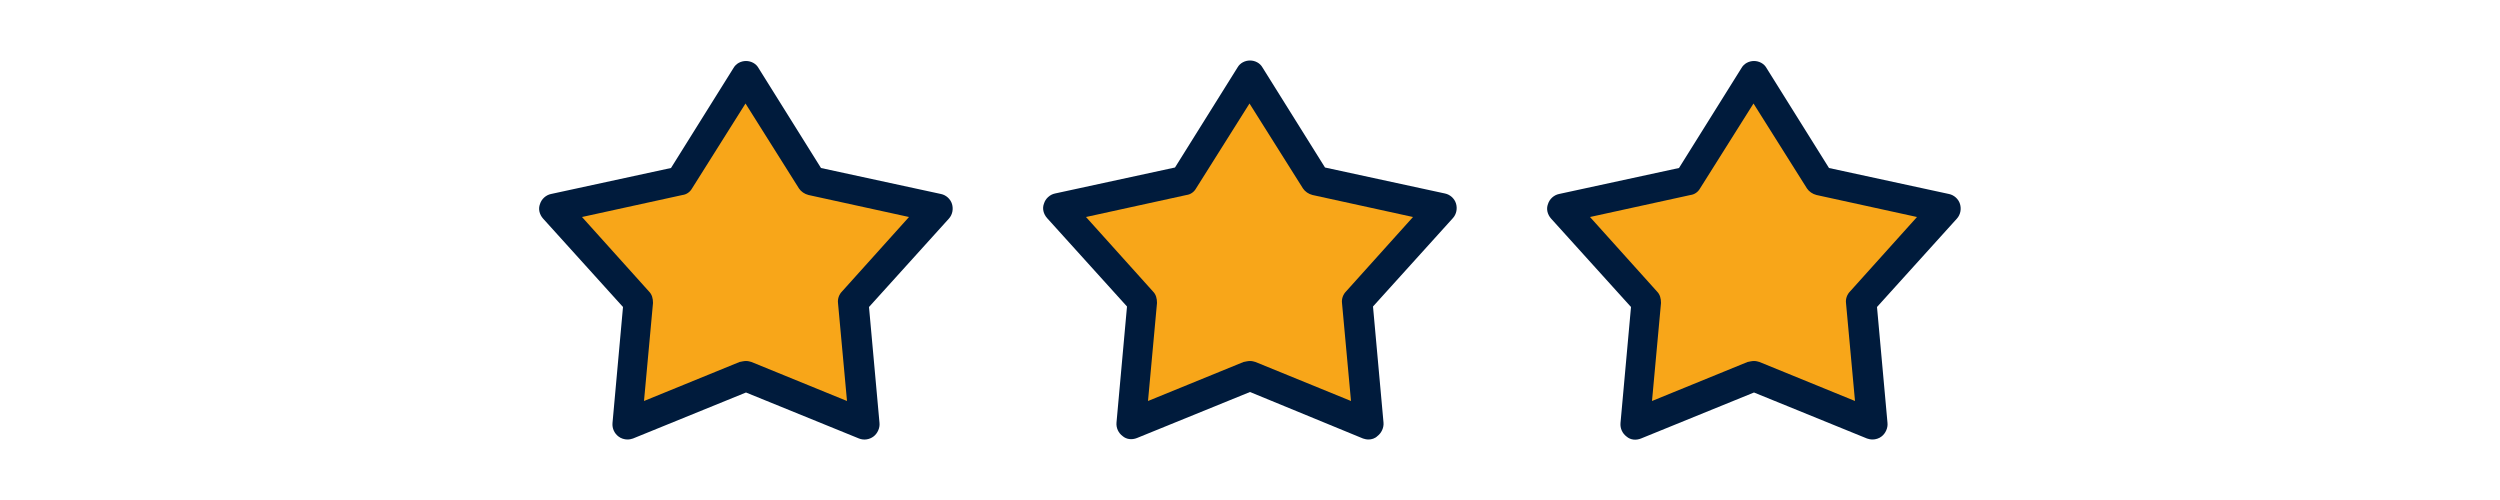 <?xml version="1.0" encoding="utf-8"?>
<!-- Generator: Adobe Illustrator 26.1.0, SVG Export Plug-In . SVG Version: 6.00 Build 0)  -->
<svg version="1.1" id="Layer_1" xmlns="http://www.w3.org/2000/svg" xmlns:xlink="http://www.w3.org/1999/xlink" x="0px" y="0px"
	 viewBox="0 0 500 100" style="enable-background:new 0 0 500 100;" xml:space="preserve">
<style type="text/css">
	.st0{fill:#F8A619;}
	.st1{fill:#001B3C;}
</style>
<g>
	<g>
		<polygon class="st0" points="149.2,15.1 162.4,36.2 187.6,41.7 170.7,60.4 172.9,84.9 149.2,75.2 125.5,84.9 127.7,60.4 
			110.8,41.7 136,36.2 		"/>
		<path class="st1" d="M125.5,87.9c-0.6,0-1.3-0.2-1.8-0.6c-0.8-0.6-1.3-1.6-1.2-2.7l2.1-23.2l-16-17.7c-0.7-0.8-1-1.9-0.6-2.9
			c0.3-1,1.2-1.8,2.2-2l24-5.2l12.5-20c0.5-0.9,1.5-1.4,2.5-1.4l0,0c1,0,2,0.5,2.5,1.4l12.5,20l24,5.2c1,0.2,1.9,1,2.2,2
			c0.3,1,0.1,2.1-0.6,2.9l-16,17.7l2.1,23.2c0.1,1-0.4,2.1-1.2,2.7c-0.8,0.6-1.9,0.8-2.9,0.4l-22.6-9.2l-22.6,9.2
			C126.3,87.8,125.9,87.9,125.5,87.9z M149.2,72.2c0.4,0,0.8,0.1,1.1,0.2l19.1,7.8l-1.8-19.6c-0.1-0.8,0.2-1.7,0.8-2.3l13.4-14.9
			l-20.1-4.4c-0.8-0.2-1.5-0.7-1.9-1.3l-10.7-17l-10.7,17c-0.4,0.7-1.1,1.2-1.9,1.3l-20.1,4.4l13.4,14.9c0.6,0.6,0.8,1.4,0.8,2.3
			l-1.8,19.6l19.1-7.8C148.4,72.3,148.8,72.2,149.2,72.2z"/>
	</g>
	<g>
		<polygon class="st0" points="250,15.1 263.2,36.2 288.4,41.7 271.5,60.4 273.7,84.9 250,75.2 226.3,84.9 228.5,60.4 211.6,41.7 
			236.8,36.2 		"/>
		<path class="st1" d="M273.7,87.9c-0.4,0-0.8-0.1-1.1-0.2L250,78.4l-22.6,9.2c-1,0.4-2.1,0.3-2.9-0.4c-0.8-0.6-1.3-1.6-1.2-2.7
			l2.1-23.2l-16-17.7c-0.7-0.8-1-1.9-0.6-2.9c0.3-1,1.2-1.8,2.2-2l24-5.2l12.5-20c0.5-0.9,1.5-1.4,2.5-1.4c1,0,2,0.5,2.5,1.4
			l12.5,20l24,5.2c1,0.2,1.9,1,2.2,2c0.3,1,0.1,2.1-0.6,2.9l-16,17.7l2.1,23.2c0.1,1-0.4,2.1-1.2,2.7
			C275,87.7,274.3,87.9,273.7,87.9z M250,72.2c0.4,0,0.8,0.1,1.1,0.2l19.1,7.8l-1.8-19.6c-0.1-0.8,0.2-1.7,0.8-2.3l13.4-14.9
			l-20.1-4.4c-0.8-0.2-1.5-0.7-1.9-1.3l-10.7-17l-10.7,17c-0.4,0.7-1.1,1.2-1.9,1.3l-20.1,4.4l13.4,14.9c0.6,0.6,0.8,1.4,0.8,2.3
			l-1.8,19.6l19.1-7.8C249.2,72.3,249.6,72.2,250,72.2z"/>
	</g>
	<g>
		<polygon class="st0" points="350.8,15.1 364,36.2 389.2,41.7 372.3,60.4 374.5,84.9 350.8,75.2 327.1,84.9 329.3,60.4 312.4,41.7 
			337.6,36.2 		"/>
		<path class="st1" d="M374.5,87.9c-0.4,0-0.8-0.1-1.1-0.2l-22.6-9.2l-22.6,9.2c-1,0.4-2.1,0.3-2.9-0.4c-0.8-0.6-1.3-1.6-1.2-2.7
			l2.1-23.2l-16-17.7c-0.7-0.8-1-1.9-0.6-2.9c0.3-1,1.2-1.8,2.2-2l24-5.2l12.5-20c0.5-0.9,1.5-1.4,2.5-1.4s2,0.5,2.5,1.4l12.5,20
			l24,5.2c1,0.2,1.9,1,2.2,2c0.3,1,0.1,2.1-0.6,2.9l-16,17.7l2.1,23.2c0.1,1-0.4,2.1-1.2,2.7C375.8,87.7,375.1,87.9,374.5,87.9z
			 M350.8,72.2c0.4,0,0.8,0.1,1.1,0.2l19.1,7.8l-1.8-19.6c-0.1-0.8,0.2-1.7,0.8-2.3l13.4-14.9l-20.1-4.4c-0.8-0.2-1.5-0.7-1.9-1.3
			l-10.7-17l-10.7,17c-0.4,0.7-1.1,1.2-1.9,1.3l-20.1,4.4l13.4,14.9c0.6,0.6,0.8,1.4,0.8,2.3l-1.8,19.6l19.1-7.8
			C350,72.3,350.4,72.2,350.8,72.2z"/>
	</g>
</g>
</svg>
